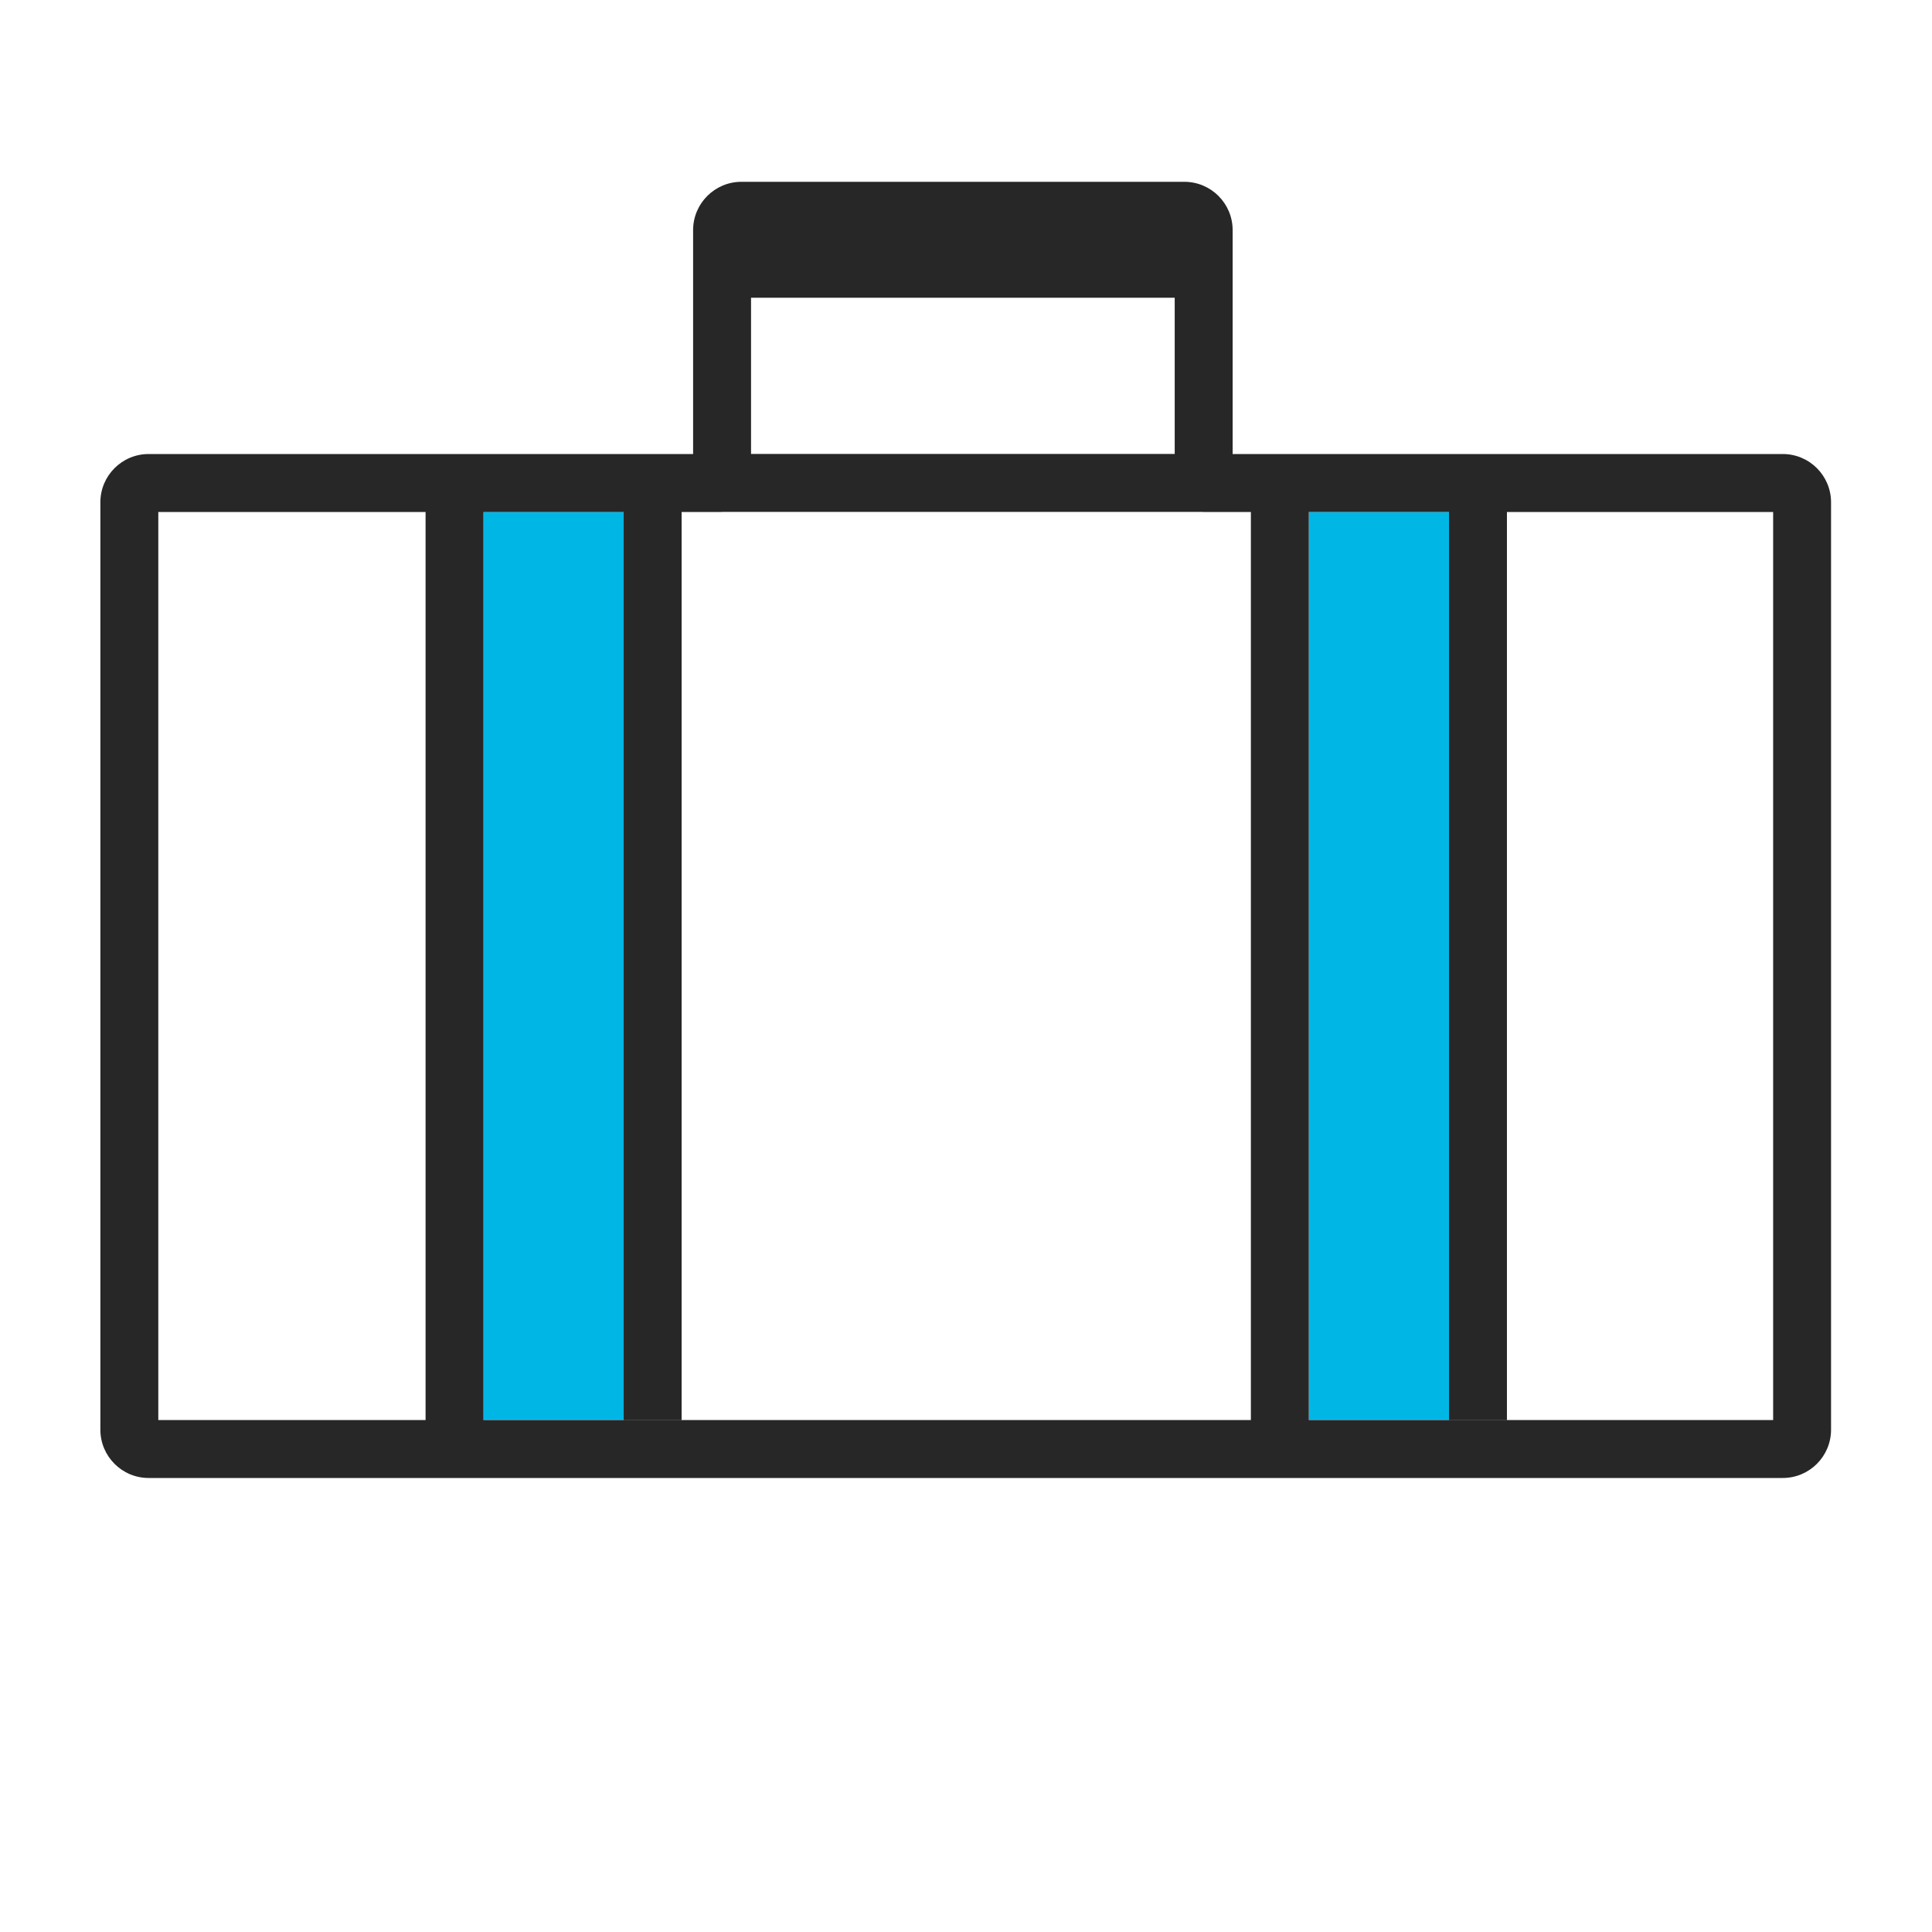<?xml version="1.0" encoding="UTF-8"?>
<svg xmlns="http://www.w3.org/2000/svg" width="80" height="80" viewBox="0 0 80 80" fill="none">
  <g id="Frame" clip-path="url(#clip0_3148_13268)">
    <path id="Vector" d="M25.828 21.196H20.023V58.8H25.828V21.196Z" fill="#00B6E5"></path>
    <path id="Vector_2" d="M60 21.2H54.195V58.8H60V21.2Z" fill="#00B6E5"></path>
    <path id="Vector_3" d="M73.821 18.8H51.041V9.528C51.041 8.424 50.145 7.528 49.042 7.528H30.699C29.599 7.528 28.7 8.424 28.7 9.528V18.8H6.155C5.052 18.8 4.156 19.696 4.156 20.8V59.2C4.156 60.304 5.052 61.2 6.155 61.2H73.821C74.925 61.2 75.82 60.304 75.82 59.2V20.8C75.82 19.696 74.925 18.8 73.821 18.8ZM31.099 12.328H48.642V18.796H31.099V12.328ZM17.622 58.8H6.555V21.2H17.622V58.8ZM20.02 58.8V21.2H25.825V58.796H28.224V21.2H29.879C29.879 21.2 29.907 21.196 29.923 21.196H49.777C49.777 21.196 49.805 21.2 49.821 21.2H51.796V58.8H20.02ZM73.422 58.8H54.195V21.2H60V58.796H62.399V21.2H73.422V58.8Z" fill="#272727"></path>
  </g>
  <defs>
    <clipPath id="clip0_3148_13268">
      <rect width="80" height="80" fill="white"></rect>
    </clipPath>
  </defs>
</svg>

